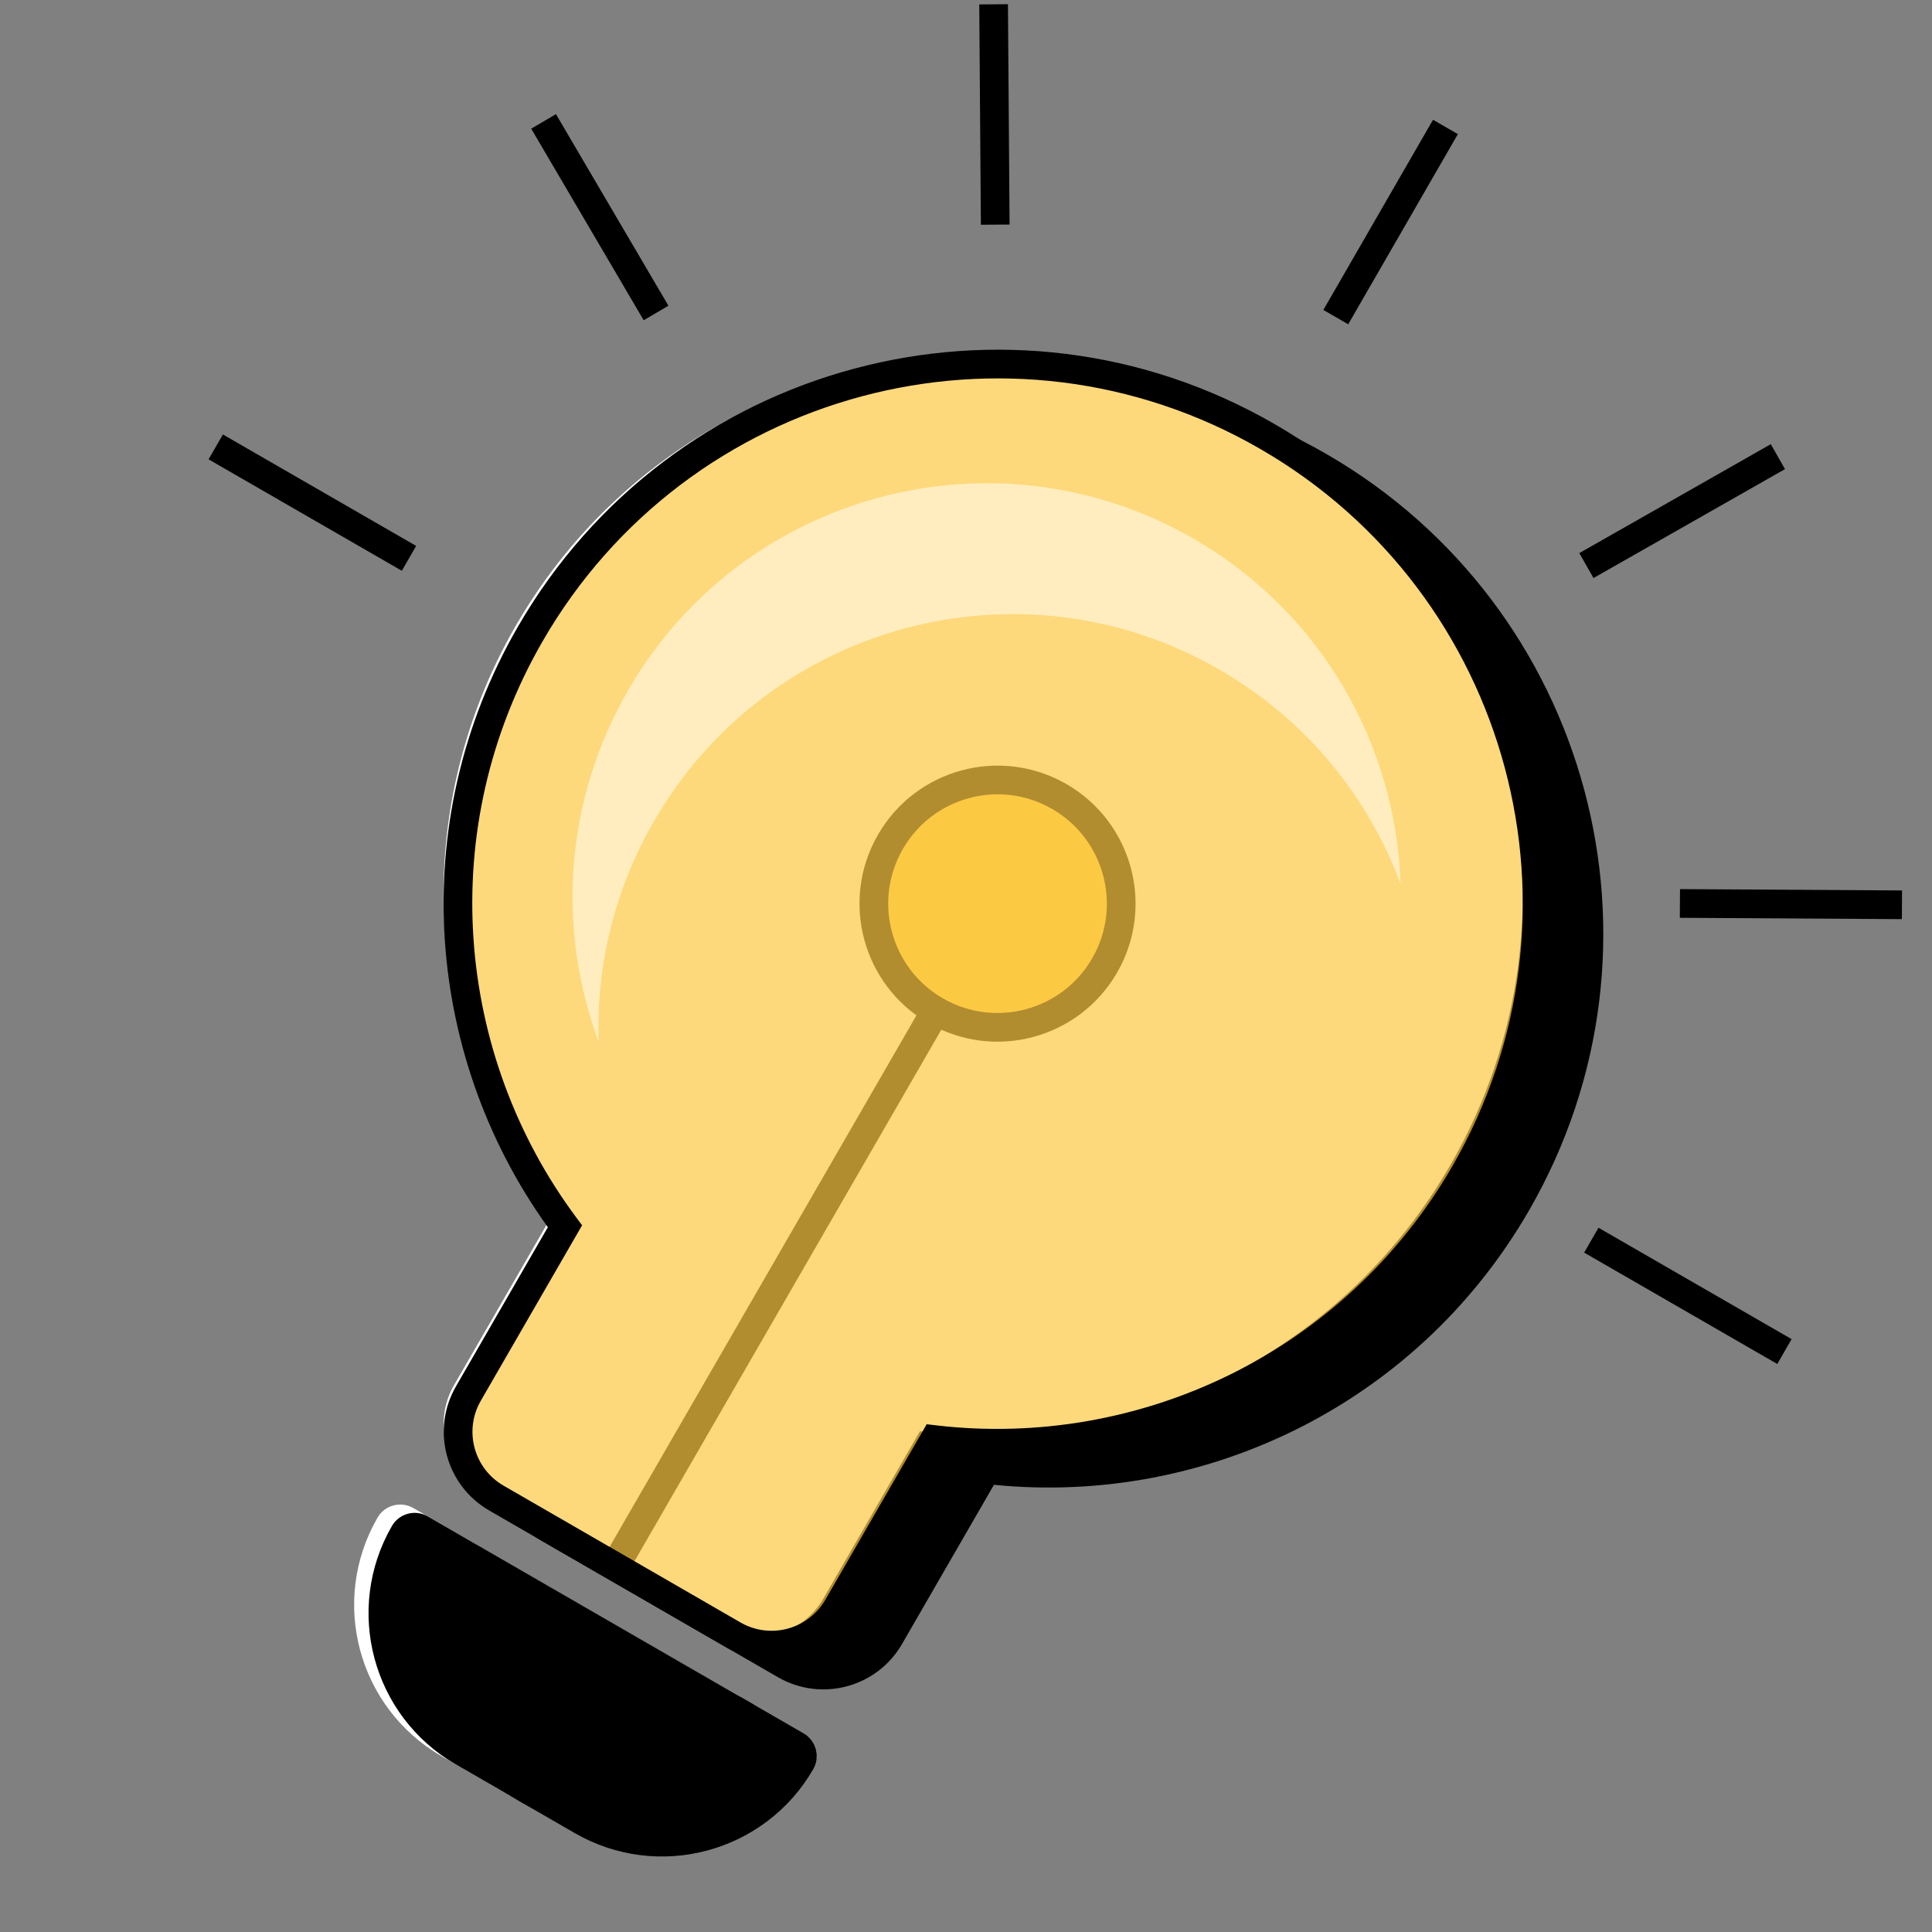 <svg xmlns="http://www.w3.org/2000/svg" width="101" height="101" viewBox="0 0 101 101" fill="none"><rect x="0" y="0" width="101" height="101" fill="#808080" stroke="none"/><path d="M41.864 92.114C39.551 96.12 34.428 97.492 30.422 95.179L26.915 93.154C22.909 90.841 21.536 85.719 23.849 81.713C24.02 81.417 24.399 81.316 24.695 81.486L41.637 91.268C41.933 91.439 42.035 91.817 41.864 92.114Z" fill="black" stroke="black" stroke-width="1.5"></path><path fill-rule="evenodd" clip-rule="evenodd" d="M32.243 65.672C25.717 56.913 24.623 44.763 30.431 34.703C38.22 21.213 55.469 16.591 68.959 24.38C82.449 32.168 87.071 49.417 79.283 62.907C73.474 72.967 62.404 78.096 51.556 76.823L46.508 85.567C45.403 87.48 42.957 88.135 41.044 87.031L28.659 79.88C26.745 78.776 26.09 76.329 27.195 74.416L32.243 65.672Z" fill="black"></path><path d="M32.243 65.672L32.844 65.224L33.139 65.62L32.892 66.047L32.243 65.672ZM51.556 76.823L50.907 76.448L51.153 76.02L51.644 76.078L51.556 76.823ZM41.044 87.031L41.419 86.381L41.044 87.031ZM28.659 79.88L28.284 80.53L28.659 79.88ZM31.081 35.078C25.428 44.869 26.491 56.697 32.844 65.224L31.642 66.12C24.943 57.13 23.819 44.656 29.782 34.328L31.081 35.078ZM68.584 25.029C55.453 17.448 38.662 21.947 31.081 35.078L29.782 34.328C37.777 20.479 55.486 15.735 69.334 23.73L68.584 25.029ZM78.633 62.532C86.214 49.401 81.715 32.61 68.584 25.029L69.334 23.73C83.183 31.726 87.928 49.434 79.932 63.282L78.633 62.532ZM51.644 76.078C62.205 77.317 72.98 72.324 78.633 62.532L79.932 63.282C73.969 73.611 62.604 78.874 51.469 77.568L51.644 76.078ZM45.858 85.192L50.907 76.448L52.206 77.198L47.157 85.942L45.858 85.192ZM41.419 86.381C42.973 87.279 44.961 86.746 45.858 85.192L47.157 85.942C45.846 88.214 42.941 88.992 40.669 87.68L41.419 86.381ZM29.034 79.231L41.419 86.381L40.669 87.68L28.284 80.53L29.034 79.231ZM27.844 74.791C26.947 76.346 27.479 78.333 29.034 79.231L28.284 80.53C26.012 79.218 25.233 76.313 26.545 74.041L27.844 74.791ZM32.892 66.047L27.844 74.791L26.545 74.041L31.593 65.297L32.892 66.047Z" fill="black"></path><path d="M39.05 90.489C36.53 94.853 30.949 96.349 26.584 93.829L23.077 91.804C18.712 89.284 17.217 83.703 19.737 79.338C20.115 78.683 20.952 78.459 21.607 78.837L38.549 88.619C39.204 88.997 39.428 89.834 39.05 90.489Z" fill="white"></path><path fill-rule="evenodd" clip-rule="evenodd" d="M28.78 63.672C22.254 54.913 21.16 42.763 26.968 32.703C34.757 19.213 52.006 14.591 65.496 22.379C78.986 30.168 83.608 47.417 75.82 60.907C70.011 70.967 58.942 76.096 48.093 74.823L43.045 83.567C41.94 85.48 39.494 86.135 37.581 85.031L25.196 77.88C23.283 76.776 22.627 74.329 23.732 72.416L28.78 63.672Z" fill="white"></path><path d="M52.148 47.241L32.471 81.323" stroke="black" stroke-width="1.5"></path><circle cx="7.215" cy="7.215" r="6.465" transform="matrix(-0.866 -0.5 -0.5 0.866 62.004 44.6)" fill="#FCCA44" stroke="black" stroke-width="1.5"></circle><path opacity="0.7" fill-rule="evenodd" clip-rule="evenodd" d="M29.534 64.108C23.008 55.349 21.914 43.198 27.722 33.139C35.511 19.648 52.76 15.027 66.25 22.815C79.74 30.603 84.362 47.853 76.574 61.343C70.765 71.403 59.696 76.531 48.847 75.258L43.799 84.002C42.694 85.915 40.248 86.571 38.335 85.466L25.95 78.316C24.037 77.211 23.381 74.765 24.485 72.852L29.534 64.108Z" fill="#FCCA44"></path><path d="M39.803 90.924C37.283 95.289 31.702 96.784 27.337 94.264L23.83 92.24C19.465 89.719 17.97 84.138 20.49 79.773C20.868 79.119 21.705 78.894 22.36 79.272L39.302 89.054C39.957 89.432 40.181 90.269 39.803 90.924Z" fill="black"></path><path d="M29.534 64.108L30.135 63.659L30.43 64.055L30.183 64.483L29.534 64.108ZM48.847 75.258L48.198 74.883L48.444 74.456L48.934 74.513L48.847 75.258ZM38.335 85.466L38.71 84.817L38.335 85.466ZM25.95 78.316L25.575 78.965L25.95 78.316ZM28.372 33.514C22.719 43.305 23.782 55.132 30.135 63.659L28.933 64.556C22.234 55.566 21.11 43.092 27.073 32.764L28.372 33.514ZM65.875 23.465C52.744 15.883 35.953 20.382 28.372 33.514L27.073 32.764C35.068 18.915 52.776 14.17 66.625 22.165L65.875 23.465ZM75.924 60.968C83.505 47.837 79.006 31.046 65.875 23.465L66.625 22.165C80.474 30.161 85.219 47.869 77.223 61.718L75.924 60.968ZM48.934 74.513C59.496 75.753 70.271 70.759 75.924 60.968L77.223 61.718C71.26 72.046 59.895 77.31 48.76 76.003L48.934 74.513ZM43.149 83.627L48.198 74.883L49.497 75.633L44.448 84.377L43.149 83.627ZM38.71 84.817C40.264 85.714 42.252 85.182 43.149 83.627L44.448 84.377C43.137 86.649 40.232 87.427 37.96 86.116L38.71 84.817ZM26.325 77.666L38.71 84.817L37.96 86.116L25.575 78.965L26.325 77.666ZM25.135 73.227C24.238 74.781 24.77 76.769 26.325 77.666L25.575 78.965C23.303 77.654 22.524 74.749 23.836 72.477L25.135 73.227ZM30.183 64.483L25.135 73.227L23.836 72.477L28.884 63.733L30.183 64.483Z" fill="black"></path><path fill-rule="evenodd" clip-rule="evenodd" d="M31.296 54.467C29.126 48.63 29.478 41.905 32.835 36.09C38.812 25.737 52.05 22.19 62.403 28.167C69.12 32.045 72.972 38.979 73.217 46.198C71.523 41.642 68.293 37.627 63.755 35.007C53.402 29.03 40.164 32.577 34.187 42.93C32.087 46.566 31.163 50.558 31.296 54.467Z" fill="#FFEDBF"></path><path d="M69.831 16.578L75.564 6.637" stroke="black" stroke-width="1.5" stroke-linejoin="round"></path><path d="M82.933 29.567L92.944 23.872" stroke="black" stroke-width="1.5" stroke-linejoin="round"></path><path d="M87.822 47.23L99.429 47.3" stroke="black" stroke-width="1.5" stroke-linejoin="round"></path><path d="M83.19 64.833L93.286 70.656" stroke="black" stroke-width="1.5" stroke-linejoin="round"></path><path d="M21.381 29.189L11.278 23.363" stroke="black" stroke-width="1.5" stroke-linejoin="round"></path><path d="M34.297 16.362L28.417 6.347" stroke="black" stroke-width="1.5" stroke-linejoin="round"></path><path d="M52.028 11.744L51.943 0.226" stroke="black" stroke-width="1.5" stroke-linejoin="round"></path></svg>